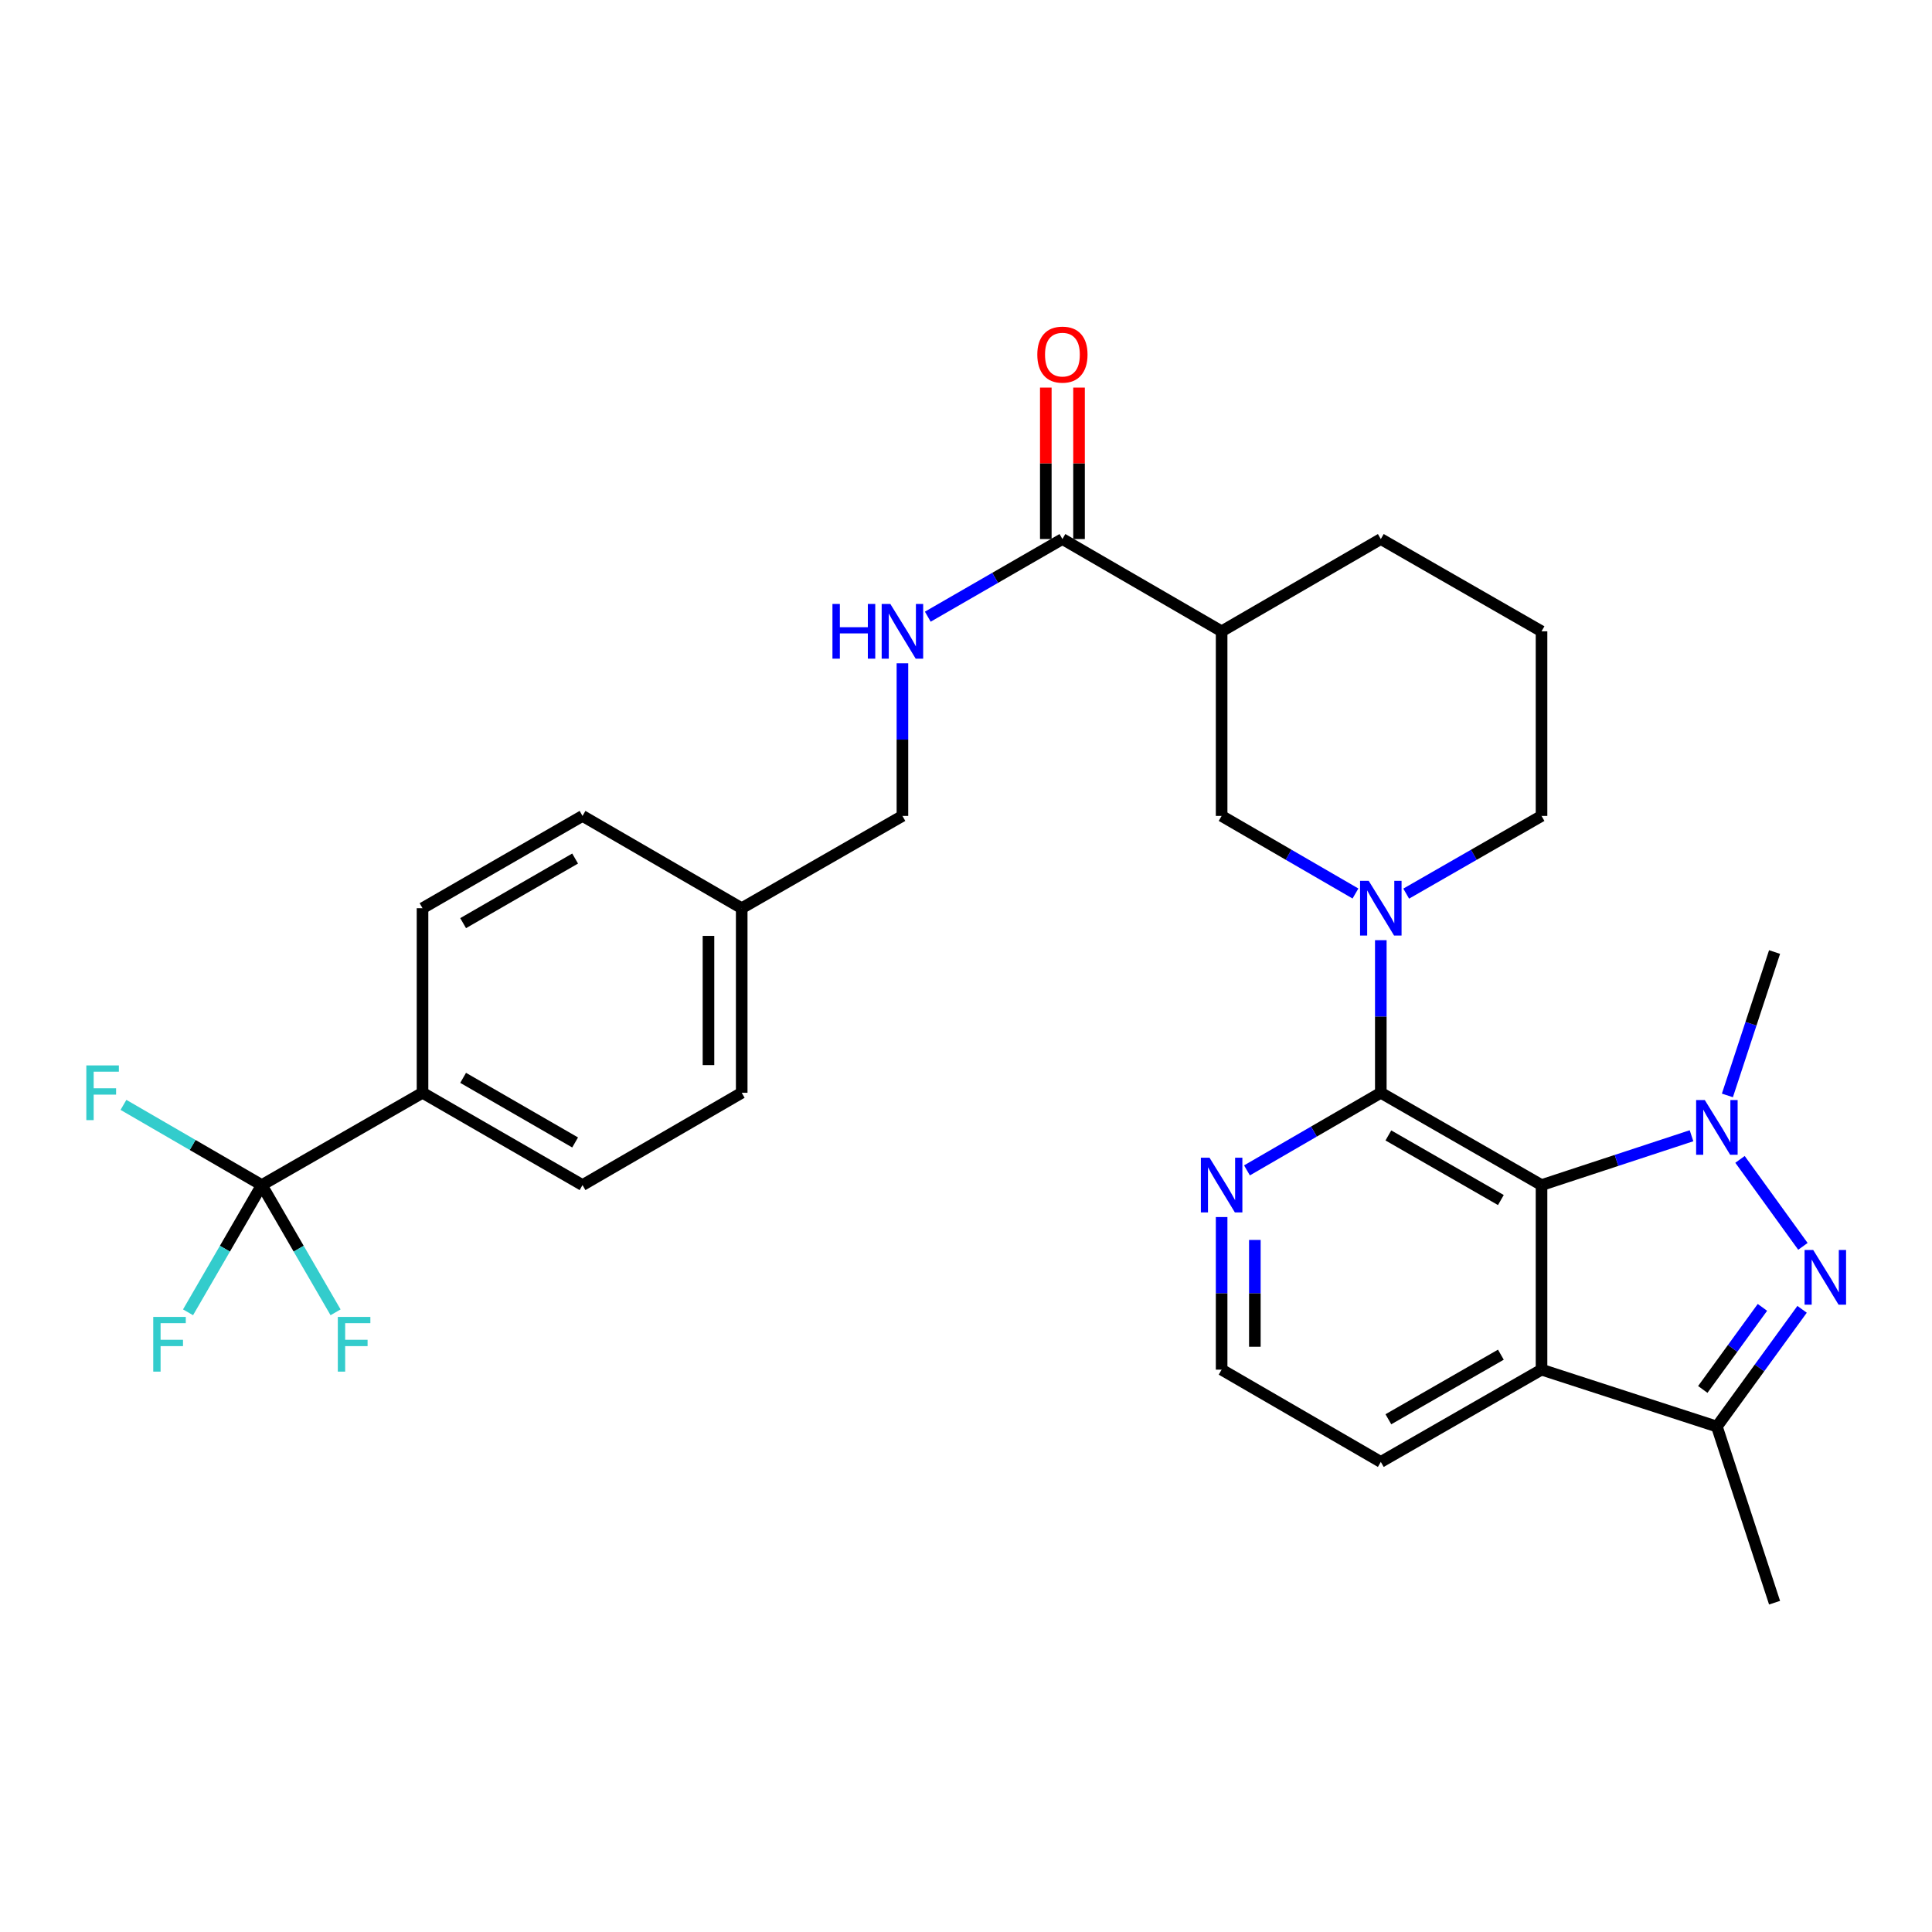<?xml version='1.0' encoding='iso-8859-1'?>
<svg version='1.1' baseProfile='full'
              xmlns='http://www.w3.org/2000/svg'
                      xmlns:rdkit='http://www.rdkit.org/xml'
                      xmlns:xlink='http://www.w3.org/1999/xlink'
                  xml:space='preserve'
width='1000px' height='1000px' viewBox='0 0 1000 1000'>
<!-- END OF HEADER -->
<rect style='opacity:1.0;fill:#FFFFFF;stroke:none' width='1000' height='1000' x='0' y='0'> </rect>
<path class='bond-0' d='M 797.892,613.397 L 836.709,600.629' style='fill:none;fill-rule:evenodd;stroke:#000000;stroke-width:6px;stroke-linecap:butt;stroke-linejoin:miter;stroke-opacity:1' />
<path class='bond-0' d='M 836.709,600.629 L 875.527,587.86' style='fill:none;fill-rule:evenodd;stroke:#0000FF;stroke-width:6px;stroke-linecap:butt;stroke-linejoin:miter;stroke-opacity:1' />
<path class='bond-2' d='M 797.892,613.397 L 714.705,565.618' style='fill:none;fill-rule:evenodd;stroke:#000000;stroke-width:6px;stroke-linecap:butt;stroke-linejoin:miter;stroke-opacity:1' />
<path class='bond-2' d='M 776.849,621.143 L 718.618,587.697' style='fill:none;fill-rule:evenodd;stroke:#000000;stroke-width:6px;stroke-linecap:butt;stroke-linejoin:miter;stroke-opacity:1' />
<path class='bond-4' d='M 797.892,613.397 L 797.892,708.928' style='fill:none;fill-rule:evenodd;stroke:#000000;stroke-width:6px;stroke-linecap:butt;stroke-linejoin:miter;stroke-opacity:1' />
<path class='bond-1' d='M 900.627,600.096 L 933.183,645.114' style='fill:none;fill-rule:evenodd;stroke:#0000FF;stroke-width:6px;stroke-linecap:butt;stroke-linejoin:miter;stroke-opacity:1' />
<path class='bond-19' d='M 894.098,566.992 L 906.305,529.88' style='fill:none;fill-rule:evenodd;stroke:#0000FF;stroke-width:6px;stroke-linecap:butt;stroke-linejoin:miter;stroke-opacity:1' />
<path class='bond-19' d='M 906.305,529.88 L 918.512,492.768' style='fill:none;fill-rule:evenodd;stroke:#000000;stroke-width:6px;stroke-linecap:butt;stroke-linejoin:miter;stroke-opacity:1' />
<path class='bond-30' d='M 932.759,677.705 L 910.707,708.044' style='fill:none;fill-rule:evenodd;stroke:#0000FF;stroke-width:6px;stroke-linecap:butt;stroke-linejoin:miter;stroke-opacity:1' />
<path class='bond-30' d='M 910.707,708.044 L 888.655,738.383' style='fill:none;fill-rule:evenodd;stroke:#000000;stroke-width:6px;stroke-linecap:butt;stroke-linejoin:miter;stroke-opacity:1' />
<path class='bond-30' d='M 912.232,676.696 L 896.796,697.933' style='fill:none;fill-rule:evenodd;stroke:#0000FF;stroke-width:6px;stroke-linecap:butt;stroke-linejoin:miter;stroke-opacity:1' />
<path class='bond-30' d='M 896.796,697.933 L 881.36,719.171' style='fill:none;fill-rule:evenodd;stroke:#000000;stroke-width:6px;stroke-linecap:butt;stroke-linejoin:miter;stroke-opacity:1' />
<path class='bond-3' d='M 714.705,565.618 L 714.705,526.126' style='fill:none;fill-rule:evenodd;stroke:#000000;stroke-width:6px;stroke-linecap:butt;stroke-linejoin:miter;stroke-opacity:1' />
<path class='bond-3' d='M 714.705,526.126 L 714.705,486.635' style='fill:none;fill-rule:evenodd;stroke:#0000FF;stroke-width:6px;stroke-linecap:butt;stroke-linejoin:miter;stroke-opacity:1' />
<path class='bond-10' d='M 714.705,565.618 L 680.068,585.703' style='fill:none;fill-rule:evenodd;stroke:#000000;stroke-width:6px;stroke-linecap:butt;stroke-linejoin:miter;stroke-opacity:1' />
<path class='bond-10' d='M 680.068,585.703 L 645.432,605.789' style='fill:none;fill-rule:evenodd;stroke:#0000FF;stroke-width:6px;stroke-linecap:butt;stroke-linejoin:miter;stroke-opacity:1' />
<path class='bond-9' d='M 701.584,462.479 L 666.947,442.398' style='fill:none;fill-rule:evenodd;stroke:#0000FF;stroke-width:6px;stroke-linecap:butt;stroke-linejoin:miter;stroke-opacity:1' />
<path class='bond-9' d='M 666.947,442.398 L 632.311,422.317' style='fill:none;fill-rule:evenodd;stroke:#000000;stroke-width:6px;stroke-linecap:butt;stroke-linejoin:miter;stroke-opacity:1' />
<path class='bond-21' d='M 727.843,462.542 L 762.867,442.429' style='fill:none;fill-rule:evenodd;stroke:#0000FF;stroke-width:6px;stroke-linecap:butt;stroke-linejoin:miter;stroke-opacity:1' />
<path class='bond-21' d='M 762.867,442.429 L 797.892,422.317' style='fill:none;fill-rule:evenodd;stroke:#000000;stroke-width:6px;stroke-linecap:butt;stroke-linejoin:miter;stroke-opacity:1' />
<path class='bond-5' d='M 797.892,708.928 L 888.655,738.383' style='fill:none;fill-rule:evenodd;stroke:#000000;stroke-width:6px;stroke-linecap:butt;stroke-linejoin:miter;stroke-opacity:1' />
<path class='bond-24' d='M 797.892,708.928 L 714.705,756.689' style='fill:none;fill-rule:evenodd;stroke:#000000;stroke-width:6px;stroke-linecap:butt;stroke-linejoin:miter;stroke-opacity:1' />
<path class='bond-24' d='M 776.851,701.178 L 718.62,734.611' style='fill:none;fill-rule:evenodd;stroke:#000000;stroke-width:6px;stroke-linecap:butt;stroke-linejoin:miter;stroke-opacity:1' />
<path class='bond-28' d='M 888.655,738.383 L 918.512,829.548' style='fill:none;fill-rule:evenodd;stroke:#000000;stroke-width:6px;stroke-linecap:butt;stroke-linejoin:miter;stroke-opacity:1' />
<path class='bond-6' d='M 135.5,613.397 L 218.697,565.618' style='fill:none;fill-rule:evenodd;stroke:#000000;stroke-width:6px;stroke-linecap:butt;stroke-linejoin:miter;stroke-opacity:1' />
<path class='bond-14' d='M 135.5,613.397 L 154.594,646.324' style='fill:none;fill-rule:evenodd;stroke:#000000;stroke-width:6px;stroke-linecap:butt;stroke-linejoin:miter;stroke-opacity:1' />
<path class='bond-14' d='M 154.594,646.324 L 173.688,679.25' style='fill:none;fill-rule:evenodd;stroke:#33CCCC;stroke-width:6px;stroke-linecap:butt;stroke-linejoin:miter;stroke-opacity:1' />
<path class='bond-15' d='M 135.5,613.397 L 99.704,592.639' style='fill:none;fill-rule:evenodd;stroke:#000000;stroke-width:6px;stroke-linecap:butt;stroke-linejoin:miter;stroke-opacity:1' />
<path class='bond-15' d='M 99.704,592.639 L 63.907,571.881' style='fill:none;fill-rule:evenodd;stroke:#33CCCC;stroke-width:6px;stroke-linecap:butt;stroke-linejoin:miter;stroke-opacity:1' />
<path class='bond-16' d='M 135.5,613.397 L 116.414,646.324' style='fill:none;fill-rule:evenodd;stroke:#000000;stroke-width:6px;stroke-linecap:butt;stroke-linejoin:miter;stroke-opacity:1' />
<path class='bond-16' d='M 116.414,646.324 L 97.328,679.251' style='fill:none;fill-rule:evenodd;stroke:#33CCCC;stroke-width:6px;stroke-linecap:butt;stroke-linejoin:miter;stroke-opacity:1' />
<path class='bond-7' d='M 632.311,326.767 L 632.311,422.317' style='fill:none;fill-rule:evenodd;stroke:#000000;stroke-width:6px;stroke-linecap:butt;stroke-linejoin:miter;stroke-opacity:1' />
<path class='bond-8' d='M 632.311,326.767 L 549.907,279.006' style='fill:none;fill-rule:evenodd;stroke:#000000;stroke-width:6px;stroke-linecap:butt;stroke-linejoin:miter;stroke-opacity:1' />
<path class='bond-32' d='M 632.311,326.767 L 714.705,279.006' style='fill:none;fill-rule:evenodd;stroke:#000000;stroke-width:6px;stroke-linecap:butt;stroke-linejoin:miter;stroke-opacity:1' />
<path class='bond-11' d='M 549.907,279.006 L 515.065,299.1' style='fill:none;fill-rule:evenodd;stroke:#000000;stroke-width:6px;stroke-linecap:butt;stroke-linejoin:miter;stroke-opacity:1' />
<path class='bond-11' d='M 515.065,299.1 L 480.223,319.194' style='fill:none;fill-rule:evenodd;stroke:#0000FF;stroke-width:6px;stroke-linecap:butt;stroke-linejoin:miter;stroke-opacity:1' />
<path class='bond-13' d='M 558.506,279.006 L 558.506,239.81' style='fill:none;fill-rule:evenodd;stroke:#000000;stroke-width:6px;stroke-linecap:butt;stroke-linejoin:miter;stroke-opacity:1' />
<path class='bond-13' d='M 558.506,239.81 L 558.506,200.614' style='fill:none;fill-rule:evenodd;stroke:#FF0000;stroke-width:6px;stroke-linecap:butt;stroke-linejoin:miter;stroke-opacity:1' />
<path class='bond-13' d='M 541.308,279.006 L 541.308,239.81' style='fill:none;fill-rule:evenodd;stroke:#000000;stroke-width:6px;stroke-linecap:butt;stroke-linejoin:miter;stroke-opacity:1' />
<path class='bond-13' d='M 541.308,239.81 L 541.308,200.614' style='fill:none;fill-rule:evenodd;stroke:#FF0000;stroke-width:6px;stroke-linecap:butt;stroke-linejoin:miter;stroke-opacity:1' />
<path class='bond-31' d='M 632.311,629.946 L 632.311,669.437' style='fill:none;fill-rule:evenodd;stroke:#0000FF;stroke-width:6px;stroke-linecap:butt;stroke-linejoin:miter;stroke-opacity:1' />
<path class='bond-31' d='M 632.311,669.437 L 632.311,708.928' style='fill:none;fill-rule:evenodd;stroke:#000000;stroke-width:6px;stroke-linecap:butt;stroke-linejoin:miter;stroke-opacity:1' />
<path class='bond-31' d='M 649.508,641.793 L 649.508,669.437' style='fill:none;fill-rule:evenodd;stroke:#0000FF;stroke-width:6px;stroke-linecap:butt;stroke-linejoin:miter;stroke-opacity:1' />
<path class='bond-31' d='M 649.508,669.437 L 649.508,697.081' style='fill:none;fill-rule:evenodd;stroke:#000000;stroke-width:6px;stroke-linecap:butt;stroke-linejoin:miter;stroke-opacity:1' />
<path class='bond-20' d='M 467.093,343.315 L 467.093,382.816' style='fill:none;fill-rule:evenodd;stroke:#0000FF;stroke-width:6px;stroke-linecap:butt;stroke-linejoin:miter;stroke-opacity:1' />
<path class='bond-20' d='M 467.093,382.816 L 467.093,422.317' style='fill:none;fill-rule:evenodd;stroke:#000000;stroke-width:6px;stroke-linecap:butt;stroke-linejoin:miter;stroke-opacity:1' />
<path class='bond-12' d='M 218.697,565.618 L 301.511,613.397' style='fill:none;fill-rule:evenodd;stroke:#000000;stroke-width:6px;stroke-linecap:butt;stroke-linejoin:miter;stroke-opacity:1' />
<path class='bond-12' d='M 239.713,557.889 L 297.683,591.335' style='fill:none;fill-rule:evenodd;stroke:#000000;stroke-width:6px;stroke-linecap:butt;stroke-linejoin:miter;stroke-opacity:1' />
<path class='bond-33' d='M 218.697,565.618 L 218.697,470.087' style='fill:none;fill-rule:evenodd;stroke:#000000;stroke-width:6px;stroke-linecap:butt;stroke-linejoin:miter;stroke-opacity:1' />
<path class='bond-17' d='M 218.697,470.087 L 301.511,422.317' style='fill:none;fill-rule:evenodd;stroke:#000000;stroke-width:6px;stroke-linecap:butt;stroke-linejoin:miter;stroke-opacity:1' />
<path class='bond-17' d='M 239.712,477.818 L 297.682,444.379' style='fill:none;fill-rule:evenodd;stroke:#000000;stroke-width:6px;stroke-linecap:butt;stroke-linejoin:miter;stroke-opacity:1' />
<path class='bond-18' d='M 301.511,613.397 L 383.906,565.618' style='fill:none;fill-rule:evenodd;stroke:#000000;stroke-width:6px;stroke-linecap:butt;stroke-linejoin:miter;stroke-opacity:1' />
<path class='bond-22' d='M 467.093,422.317 L 383.906,470.087' style='fill:none;fill-rule:evenodd;stroke:#000000;stroke-width:6px;stroke-linecap:butt;stroke-linejoin:miter;stroke-opacity:1' />
<path class='bond-29' d='M 797.892,422.317 L 797.892,326.767' style='fill:none;fill-rule:evenodd;stroke:#000000;stroke-width:6px;stroke-linecap:butt;stroke-linejoin:miter;stroke-opacity:1' />
<path class='bond-25' d='M 383.906,470.087 L 301.511,422.317' style='fill:none;fill-rule:evenodd;stroke:#000000;stroke-width:6px;stroke-linecap:butt;stroke-linejoin:miter;stroke-opacity:1' />
<path class='bond-26' d='M 383.906,470.087 L 383.906,565.618' style='fill:none;fill-rule:evenodd;stroke:#000000;stroke-width:6px;stroke-linecap:butt;stroke-linejoin:miter;stroke-opacity:1' />
<path class='bond-26' d='M 366.708,484.416 L 366.708,551.288' style='fill:none;fill-rule:evenodd;stroke:#000000;stroke-width:6px;stroke-linecap:butt;stroke-linejoin:miter;stroke-opacity:1' />
<path class='bond-23' d='M 632.311,708.928 L 714.705,756.689' style='fill:none;fill-rule:evenodd;stroke:#000000;stroke-width:6px;stroke-linecap:butt;stroke-linejoin:miter;stroke-opacity:1' />
<path class='bond-27' d='M 714.705,279.006 L 797.892,326.767' style='fill:none;fill-rule:evenodd;stroke:#000000;stroke-width:6px;stroke-linecap:butt;stroke-linejoin:miter;stroke-opacity:1' />
<path  class='atom-1' d='M 882.395 569.381
L 891.675 584.381
Q 892.595 585.861, 894.075 588.541
Q 895.555 591.221, 895.635 591.381
L 895.635 569.381
L 899.395 569.381
L 899.395 597.701
L 895.515 597.701
L 885.555 581.301
Q 884.395 579.381, 883.155 577.181
Q 881.955 574.981, 881.595 574.301
L 881.595 597.701
L 877.915 597.701
L 877.915 569.381
L 882.395 569.381
' fill='#0000FF'/>
<path  class='atom-2' d='M 938.525 646.998
L 947.805 661.998
Q 948.725 663.478, 950.205 666.158
Q 951.685 668.838, 951.765 668.998
L 951.765 646.998
L 955.525 646.998
L 955.525 675.318
L 951.645 675.318
L 941.685 658.918
Q 940.525 656.998, 939.285 654.798
Q 938.085 652.598, 937.725 651.918
L 937.725 675.318
L 934.045 675.318
L 934.045 646.998
L 938.525 646.998
' fill='#0000FF'/>
<path  class='atom-4' d='M 708.445 455.927
L 717.725 470.927
Q 718.645 472.407, 720.125 475.087
Q 721.605 477.767, 721.685 477.927
L 721.685 455.927
L 725.445 455.927
L 725.445 484.247
L 721.565 484.247
L 711.605 467.847
Q 710.445 465.927, 709.205 463.727
Q 708.005 461.527, 707.645 460.847
L 707.645 484.247
L 703.965 484.247
L 703.965 455.927
L 708.445 455.927
' fill='#0000FF'/>
<path  class='atom-11' d='M 626.051 599.237
L 635.331 614.237
Q 636.251 615.717, 637.731 618.397
Q 639.211 621.077, 639.291 621.237
L 639.291 599.237
L 643.051 599.237
L 643.051 627.557
L 639.171 627.557
L 629.211 611.157
Q 628.051 609.237, 626.811 607.037
Q 625.611 604.837, 625.251 604.157
L 625.251 627.557
L 621.571 627.557
L 621.571 599.237
L 626.051 599.237
' fill='#0000FF'/>
<path  class='atom-12' d='M 430.873 312.607
L 434.713 312.607
L 434.713 324.647
L 449.193 324.647
L 449.193 312.607
L 453.033 312.607
L 453.033 340.927
L 449.193 340.927
L 449.193 327.847
L 434.713 327.847
L 434.713 340.927
L 430.873 340.927
L 430.873 312.607
' fill='#0000FF'/>
<path  class='atom-12' d='M 460.833 312.607
L 470.113 327.607
Q 471.033 329.087, 472.513 331.767
Q 473.993 334.447, 474.073 334.607
L 474.073 312.607
L 477.833 312.607
L 477.833 340.927
L 473.953 340.927
L 463.993 324.527
Q 462.833 322.607, 461.593 320.407
Q 460.393 318.207, 460.033 317.527
L 460.033 340.927
L 456.353 340.927
L 456.353 312.607
L 460.833 312.607
' fill='#0000FF'/>
<path  class='atom-14' d='M 536.907 183.545
Q 536.907 176.745, 540.267 172.945
Q 543.627 169.145, 549.907 169.145
Q 556.187 169.145, 559.547 172.945
Q 562.907 176.745, 562.907 183.545
Q 562.907 190.425, 559.507 194.345
Q 556.107 198.225, 549.907 198.225
Q 543.667 198.225, 540.267 194.345
Q 536.907 190.465, 536.907 183.545
M 549.907 195.025
Q 554.227 195.025, 556.547 192.145
Q 558.907 189.225, 558.907 183.545
Q 558.907 177.985, 556.547 175.185
Q 554.227 172.345, 549.907 172.345
Q 545.587 172.345, 543.227 175.145
Q 540.907 177.945, 540.907 183.545
Q 540.907 189.265, 543.227 192.145
Q 545.587 195.025, 549.907 195.025
' fill='#FF0000'/>
<path  class='atom-15' d='M 174.86 681.631
L 191.7 681.631
L 191.7 684.871
L 178.66 684.871
L 178.66 693.471
L 190.26 693.471
L 190.26 696.751
L 178.66 696.751
L 178.66 709.951
L 174.86 709.951
L 174.86 681.631
' fill='#33CCCC'/>
<path  class='atom-16' d='M 44.686 551.458
L 61.526 551.458
L 61.526 554.698
L 48.486 554.698
L 48.486 563.298
L 60.086 563.298
L 60.086 566.578
L 48.486 566.578
L 48.486 579.778
L 44.686 579.778
L 44.686 551.458
' fill='#33CCCC'/>
<path  class='atom-17' d='M 79.32 681.631
L 96.16 681.631
L 96.16 684.871
L 83.12 684.871
L 83.12 693.471
L 94.72 693.471
L 94.72 696.751
L 83.12 696.751
L 83.12 709.951
L 79.32 709.951
L 79.32 681.631
' fill='#33CCCC'/>
</svg>
